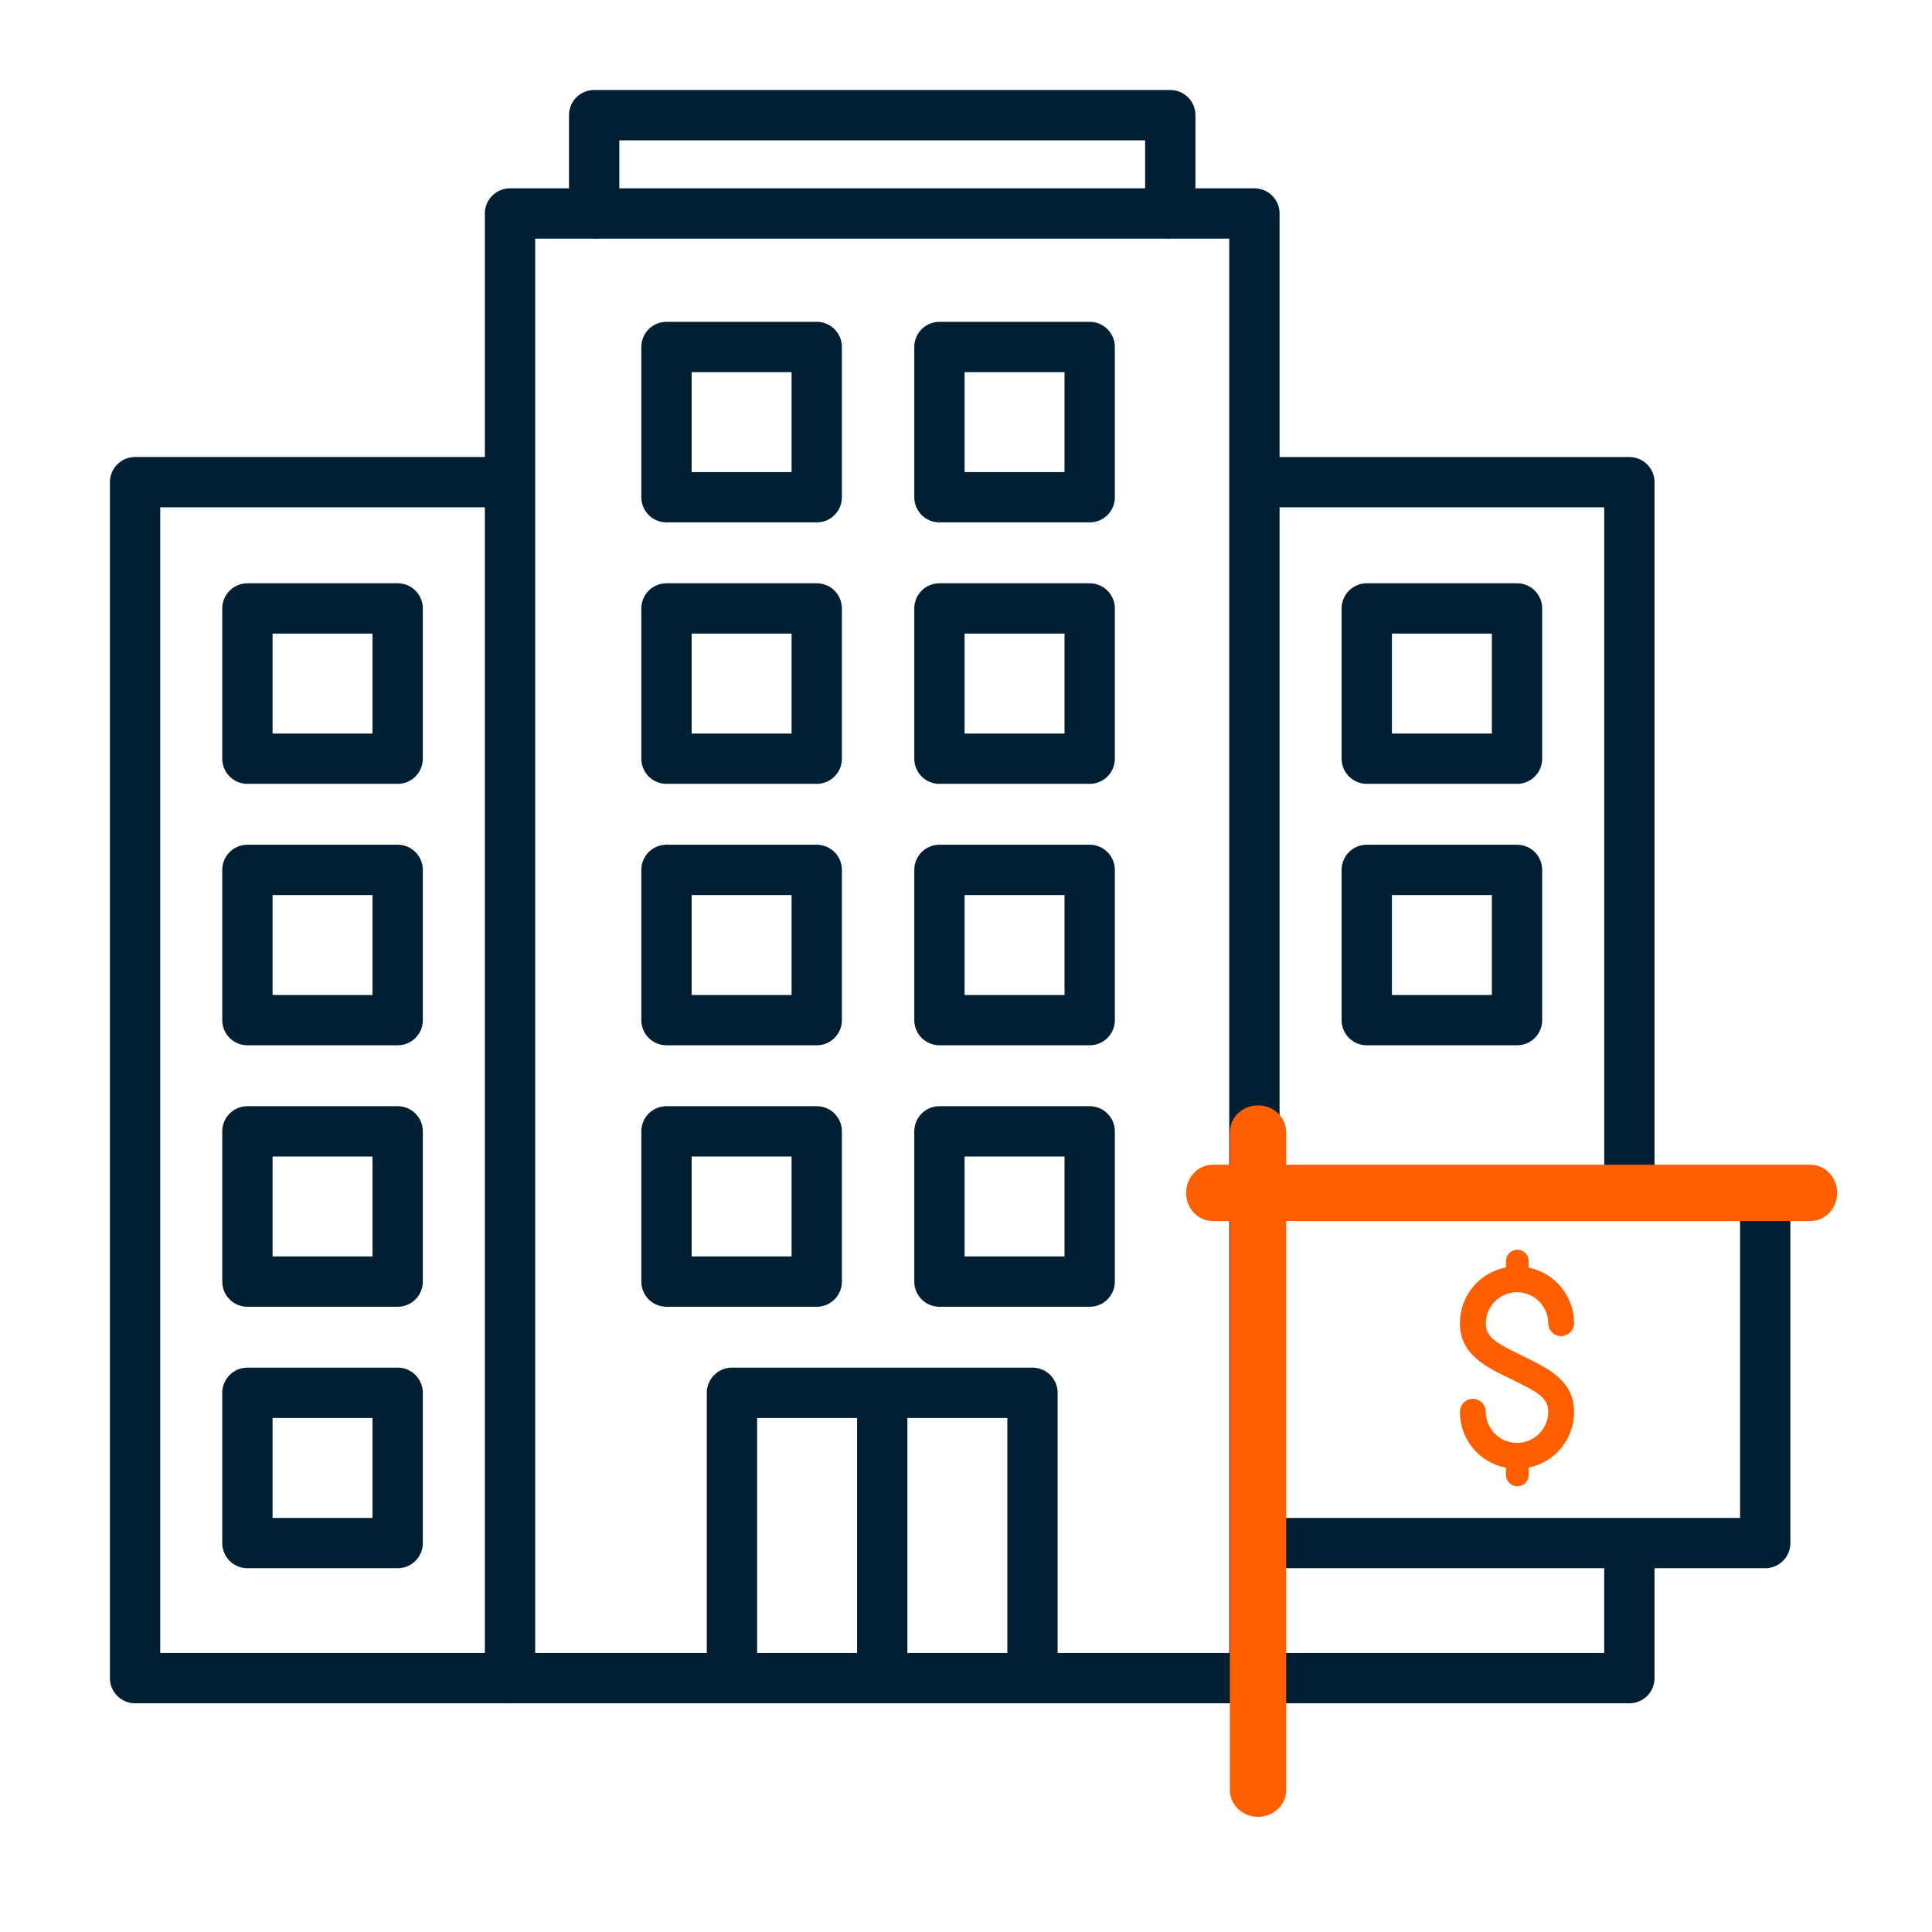 <?xml version="1.0" encoding="UTF-8"?>
<svg id="Layer_1" data-name="Layer 1" xmlns="http://www.w3.org/2000/svg" width="96" height="96" viewBox="0 0 96 96">
  <defs>
    <style>
      .cls-1, .cls-2 {
        fill: none;
        stroke: #001f33;
        stroke-linejoin: round;
        stroke-width: 2.5px;
      }

      .cls-3 {
        fill: #001f33;
      }

      .cls-2 {
        stroke-linecap: round;
      }

      .cls-4 {
        fill: #ff5f00;
      }
    </style>
  </defs>
  <g>
    <polyline class="cls-1" points="36.371 82.564 36.371 69.208 43.837 69.208 51.303 69.208 51.303 82.564"/>
    <line class="cls-1" x1="43.837" y1="69.208" x2="43.837" y2="82.564"/>
    <polygon class="cls-1" points="58.151 10.608 58.151 5.723 29.523 5.723 29.523 10.608 25.343 10.608 25.343 83.386 29.523 83.386 58.151 83.386 62.331 83.386 62.331 10.608 58.151 10.608"/>
    <polyline class="cls-1" points="25.343 83.386 6.712 83.386 6.712 23.958 25.343 23.958"/>
    <rect class="cls-1" x="12.294" y="43.224" width="7.466" height="7.466"/>
    <rect class="cls-1" x="12.294" y="56.216" width="7.466" height="7.466"/>
    <rect class="cls-1" x="12.294" y="30.233" width="7.466" height="7.466"/>
    <rect class="cls-1" x="12.294" y="69.208" width="7.466" height="7.466"/>
    <rect class="cls-1" x="67.914" y="43.224" width="7.466" height="7.466"/>
    <rect class="cls-1" x="67.914" y="30.233" width="7.466" height="7.466"/>
    <g>
      <rect class="cls-1" x="46.68" y="30.233" width="7.466" height="7.466"/>
      <rect class="cls-1" x="46.68" y="43.224" width="7.466" height="7.466"/>
      <rect class="cls-1" x="46.68" y="17.241" width="7.466" height="7.466"/>
      <rect class="cls-1" x="46.68" y="56.216" width="7.466" height="7.466"/>
      <rect class="cls-1" x="33.117" y="30.233" width="7.466" height="7.466"/>
      <rect class="cls-1" x="33.117" y="43.224" width="7.466" height="7.466"/>
      <rect class="cls-1" x="33.117" y="17.241" width="7.466" height="7.466"/>
      <rect class="cls-1" x="33.117" y="56.216" width="7.466" height="7.466"/>
    </g>
    <line class="cls-1" x1="29.523" y1="10.608" x2="58.151" y2="10.608"/>
    <g>
      <path class="cls-3" d="M82.213,23.959c0-.69-.56-1.25-1.25-1.25h-18.632v2.5h17.382v33.655h2.5V23.959Z"/>
      <path class="cls-3" d="M79.713,82.136h-17.382v2.5h18.632c.69,0,1.25-.56,1.25-1.25v-7.065h-2.5v5.815Z"/>
    </g>
    <rect class="cls-2" x="62.511" y="59.274" width="25.203" height="17.4"/>
  </g>
  <path class="cls-4" d="M75.927,67.507l-.526-.26c-1.117-.549-1.572-.838-1.572-1.486,0-.856.695-1.551,1.551-1.551s1.551.697,1.551,1.554c.005.346.294.63.643.63s.635-.289.643-.645c-.005-1.32-.908-2.452-2.197-2.751l-.06-.013v-.32c0-.312-.253-.567-.565-.567s-.565.255-.565.567v.312l-.063.013c-1.312.289-2.225,1.426-2.225,2.772,0,1.515,1.27,2.139,2.29,2.639l.526.26c1.117.549,1.572.838,1.572,1.486,0,.856-.697,1.551-1.551,1.551s-1.551-.695-1.551-1.551c-.003-.351-.292-.64-.643-.64-.354,0-.643.289-.643.645,0,1.34.916,2.48,2.225,2.767l.063.013v.354c0,.312.252.567.565.567s.565-.255.565-.567v-.362l.06-.013c1.294-.299,2.197-1.434,2.197-2.764,0-1.512-1.27-2.137-2.29-2.639Z"/>
  <path class="cls-4" d="M61.111,56.256v32.69c0,.735.627,1.331,1.4,1.331s1.4-.596,1.4-1.331v-32.69c0-.735-.627-1.331-1.4-1.331s-1.4.596-1.4,1.331Z"/>
  <path class="cls-4" d="M89.957,57.874h-29.69c-.735,0-1.331.627-1.331,1.4s.596,1.4,1.331,1.4h29.69c.735,0,1.331-.627,1.331-1.4s-.596-1.4-1.331-1.4Z"/>
</svg>